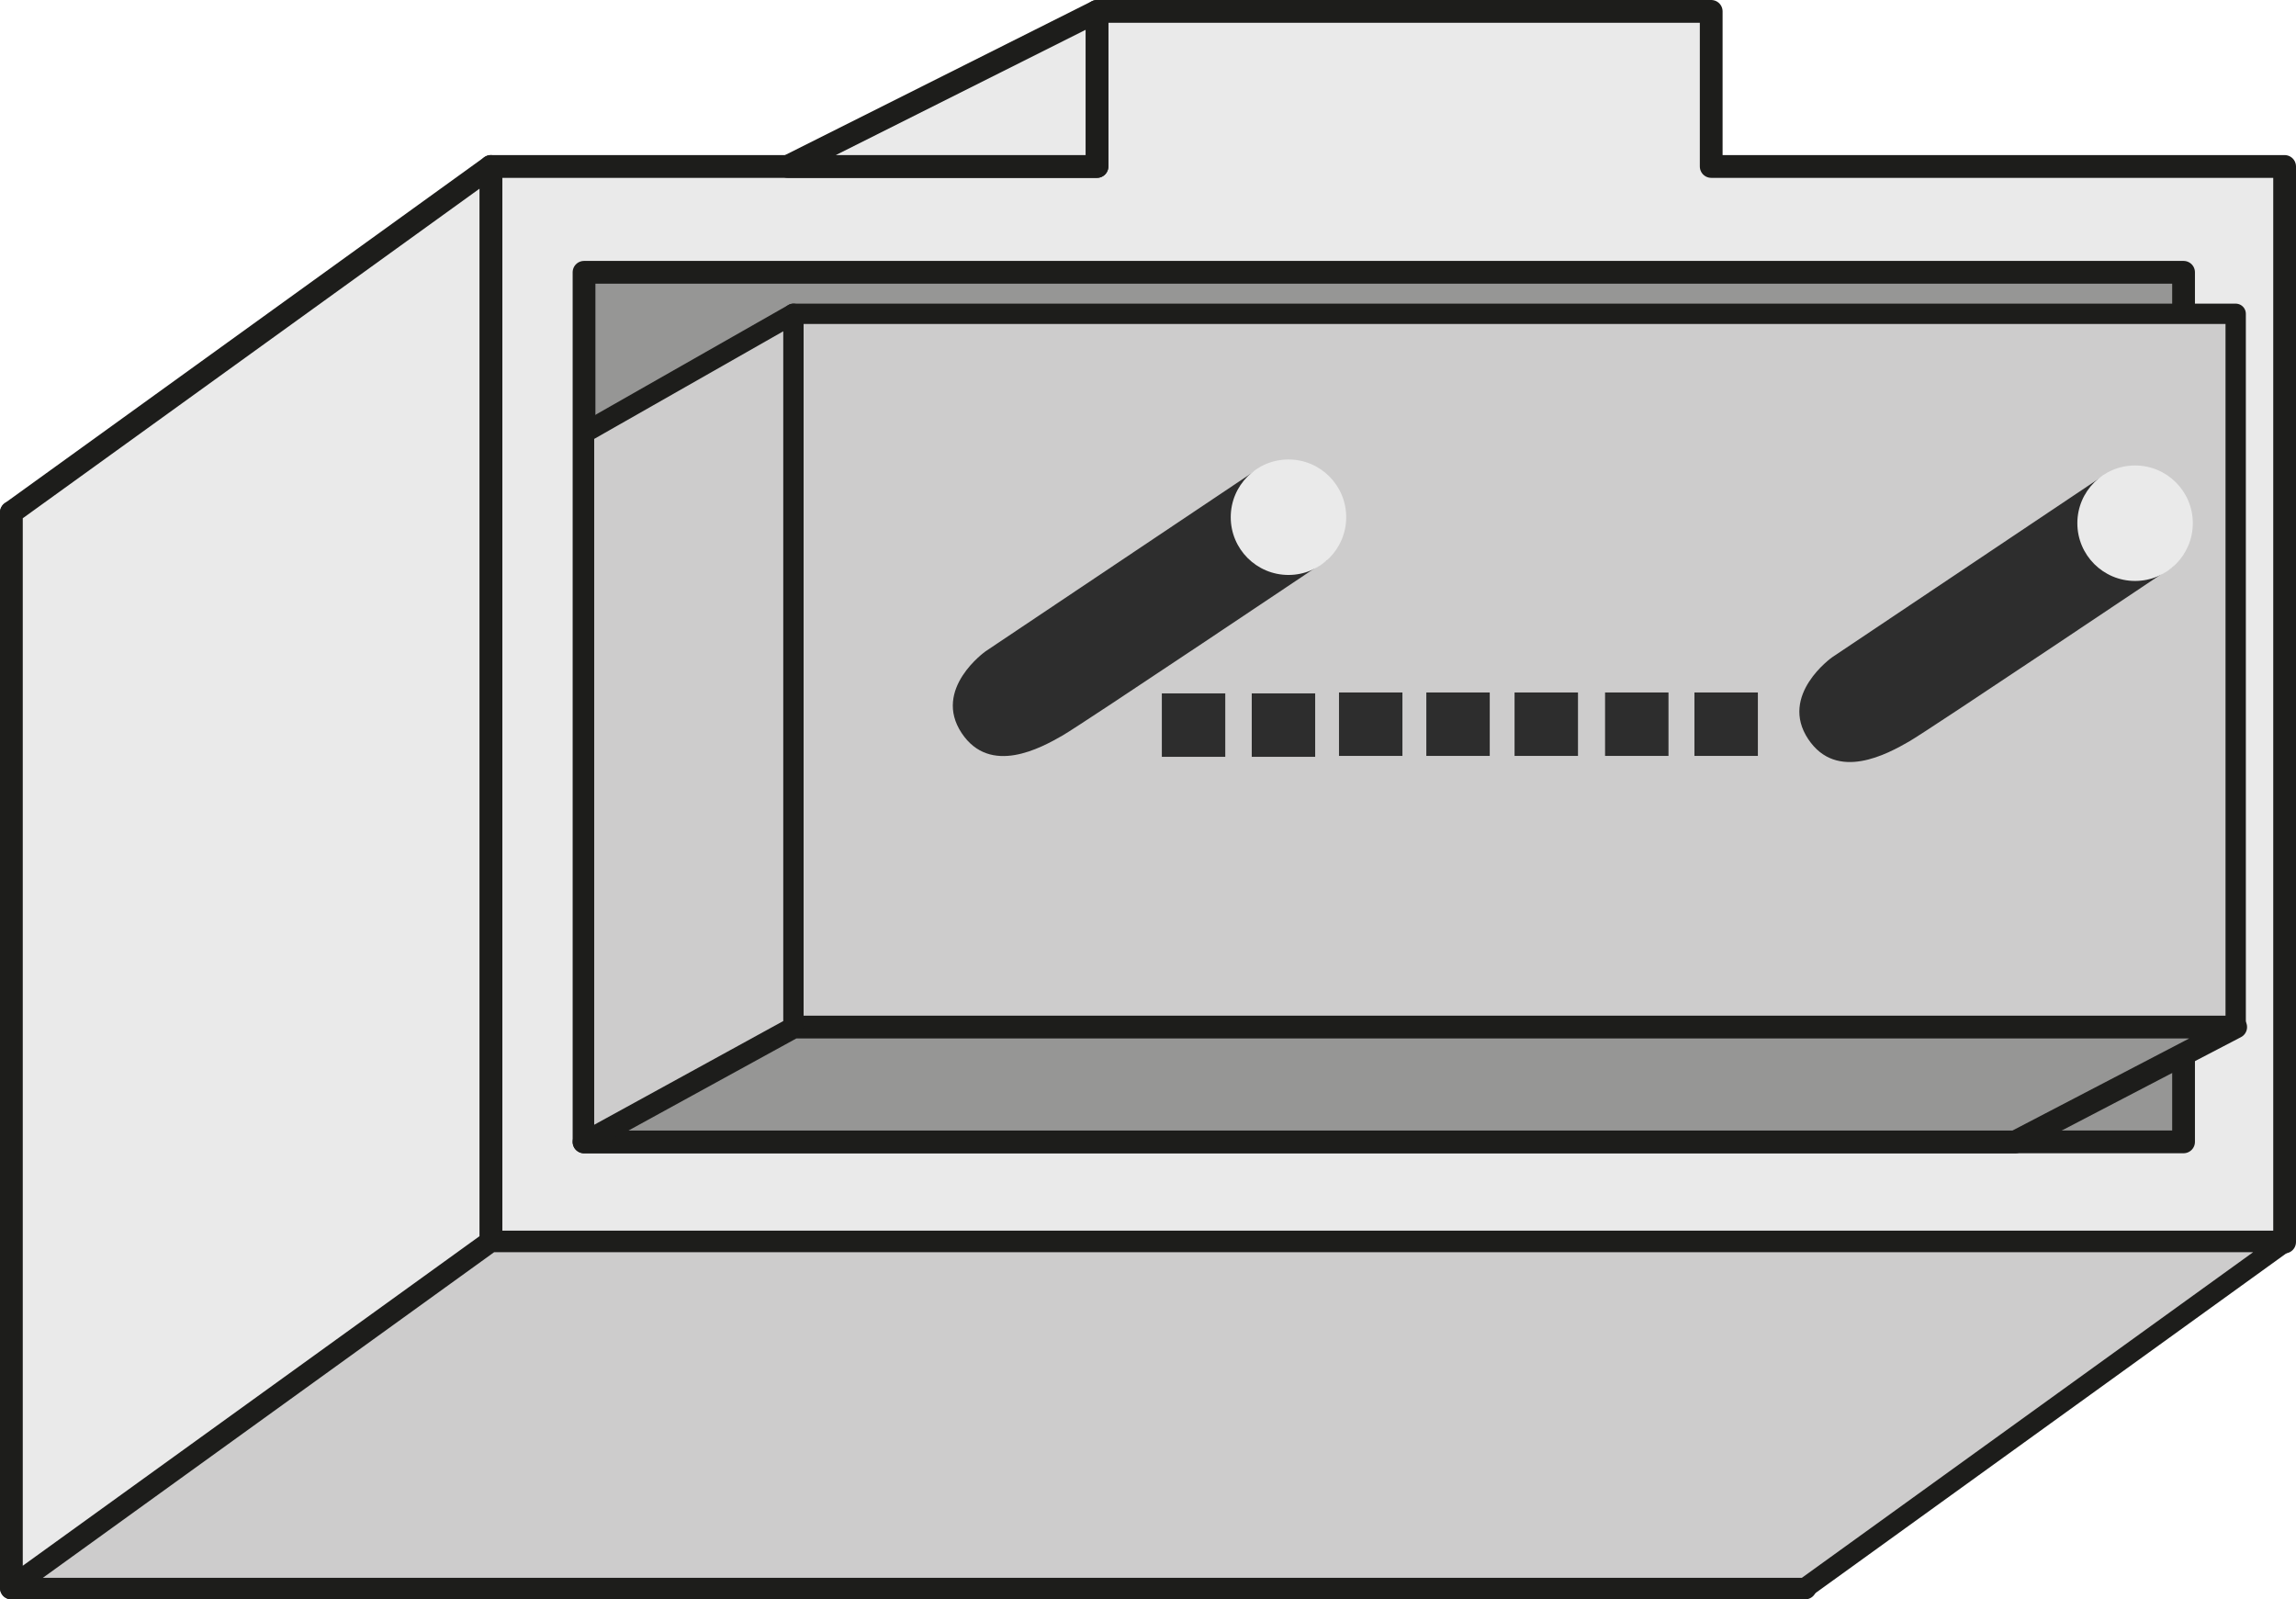 <?xml version="1.0" encoding="UTF-8"?><svg id="Calque_1" xmlns="http://www.w3.org/2000/svg" viewBox="0 0 302.63 210.8"><defs><style>.cls-1,.cls-2{fill:#eaeaea;}.cls-3{fill:#2d2d2d;}.cls-4{stroke-width:2.68px;}.cls-4,.cls-5,.cls-6,.cls-2{stroke:#1d1d1b;stroke-linejoin:round;}.cls-4,.cls-6{fill:#cdcccc;}.cls-4,.cls-6,.cls-2{stroke-linecap:round;}.cls-5{fill:#969695;}.cls-5,.cls-6,.cls-2{stroke-width:3px;}</style></defs><rect class="cls-6" x="1.5" y="67.54" width="236.43" height="141.76"/><polygon class="cls-2" points="225.55 21.94 225.55 1.5 144.59 1.5 144.59 21.94 64.7 21.94 64.7 163.7 301.13 163.7 301.13 21.94 225.55 21.94"/><polygon class="cls-2" points="64.7 21.94 1.5 67.54 1.5 209.3 64.7 163.7 64.7 21.94"/><polygon class="cls-4" points="301.13 163.7 237.93 209.3 1.5 209.3 64.7 163.7 301.13 163.7"/><polygon class="cls-2" points="144.59 1.5 103.83 21.94 144.59 21.94 144.59 1.5"/><rect class="cls-5" x="76.98" y="35.89" width="210.83" height="114.61"/><rect class="cls-4" x="104.58" y="41.36" width="190.1" height="94.01"/><polygon class="cls-5" points="265.62 150.51 294.68 135.37 104.58 135.37 76.98 150.51 265.62 150.51"/><polygon class="cls-4" points="76.98 57.07 104.58 41.36 104.58 135.37 76.98 150.51 76.98 57.07"/><path class="cls-3" d="m165.31,62.13l-35.4,23.71s-7.04,4.96-3.15,10.79c3.76,5.64,10.44,1.95,13.31.3,2.67-1.54,34.79-23.09,34.79-23.09l-9.54-11.7Z"/><circle class="cls-1" cx="169.83" cy="68.17" r="7.61"/><rect class="cls-3" x="164.99" y="91.39" width="8.36" height="8.36"/><rect class="cls-3" x="176.49" y="91.27" width="8.36" height="8.36"/><rect class="cls-3" x="188" y="91.27" width="8.36" height="8.36"/><rect class="cls-3" x="199.63" y="91.27" width="8.36" height="8.36"/><rect class="cls-3" x="211.56" y="91.27" width="8.36" height="8.36"/><rect class="cls-3" x="223.34" y="91.27" width="8.36" height="8.36"/><rect class="cls-3" x="153.14" y="91.39" width="8.36" height="8.36"/><path class="cls-3" d="m276.89,62.92l-35.4,23.71s-7.04,4.96-3.15,10.79c3.76,5.64,10.44,1.95,13.31.3,2.67-1.54,34.79-23.09,34.79-23.09l-9.54-11.7Z"/><circle class="cls-1" cx="281.42" cy="68.96" r="7.61"/></svg>